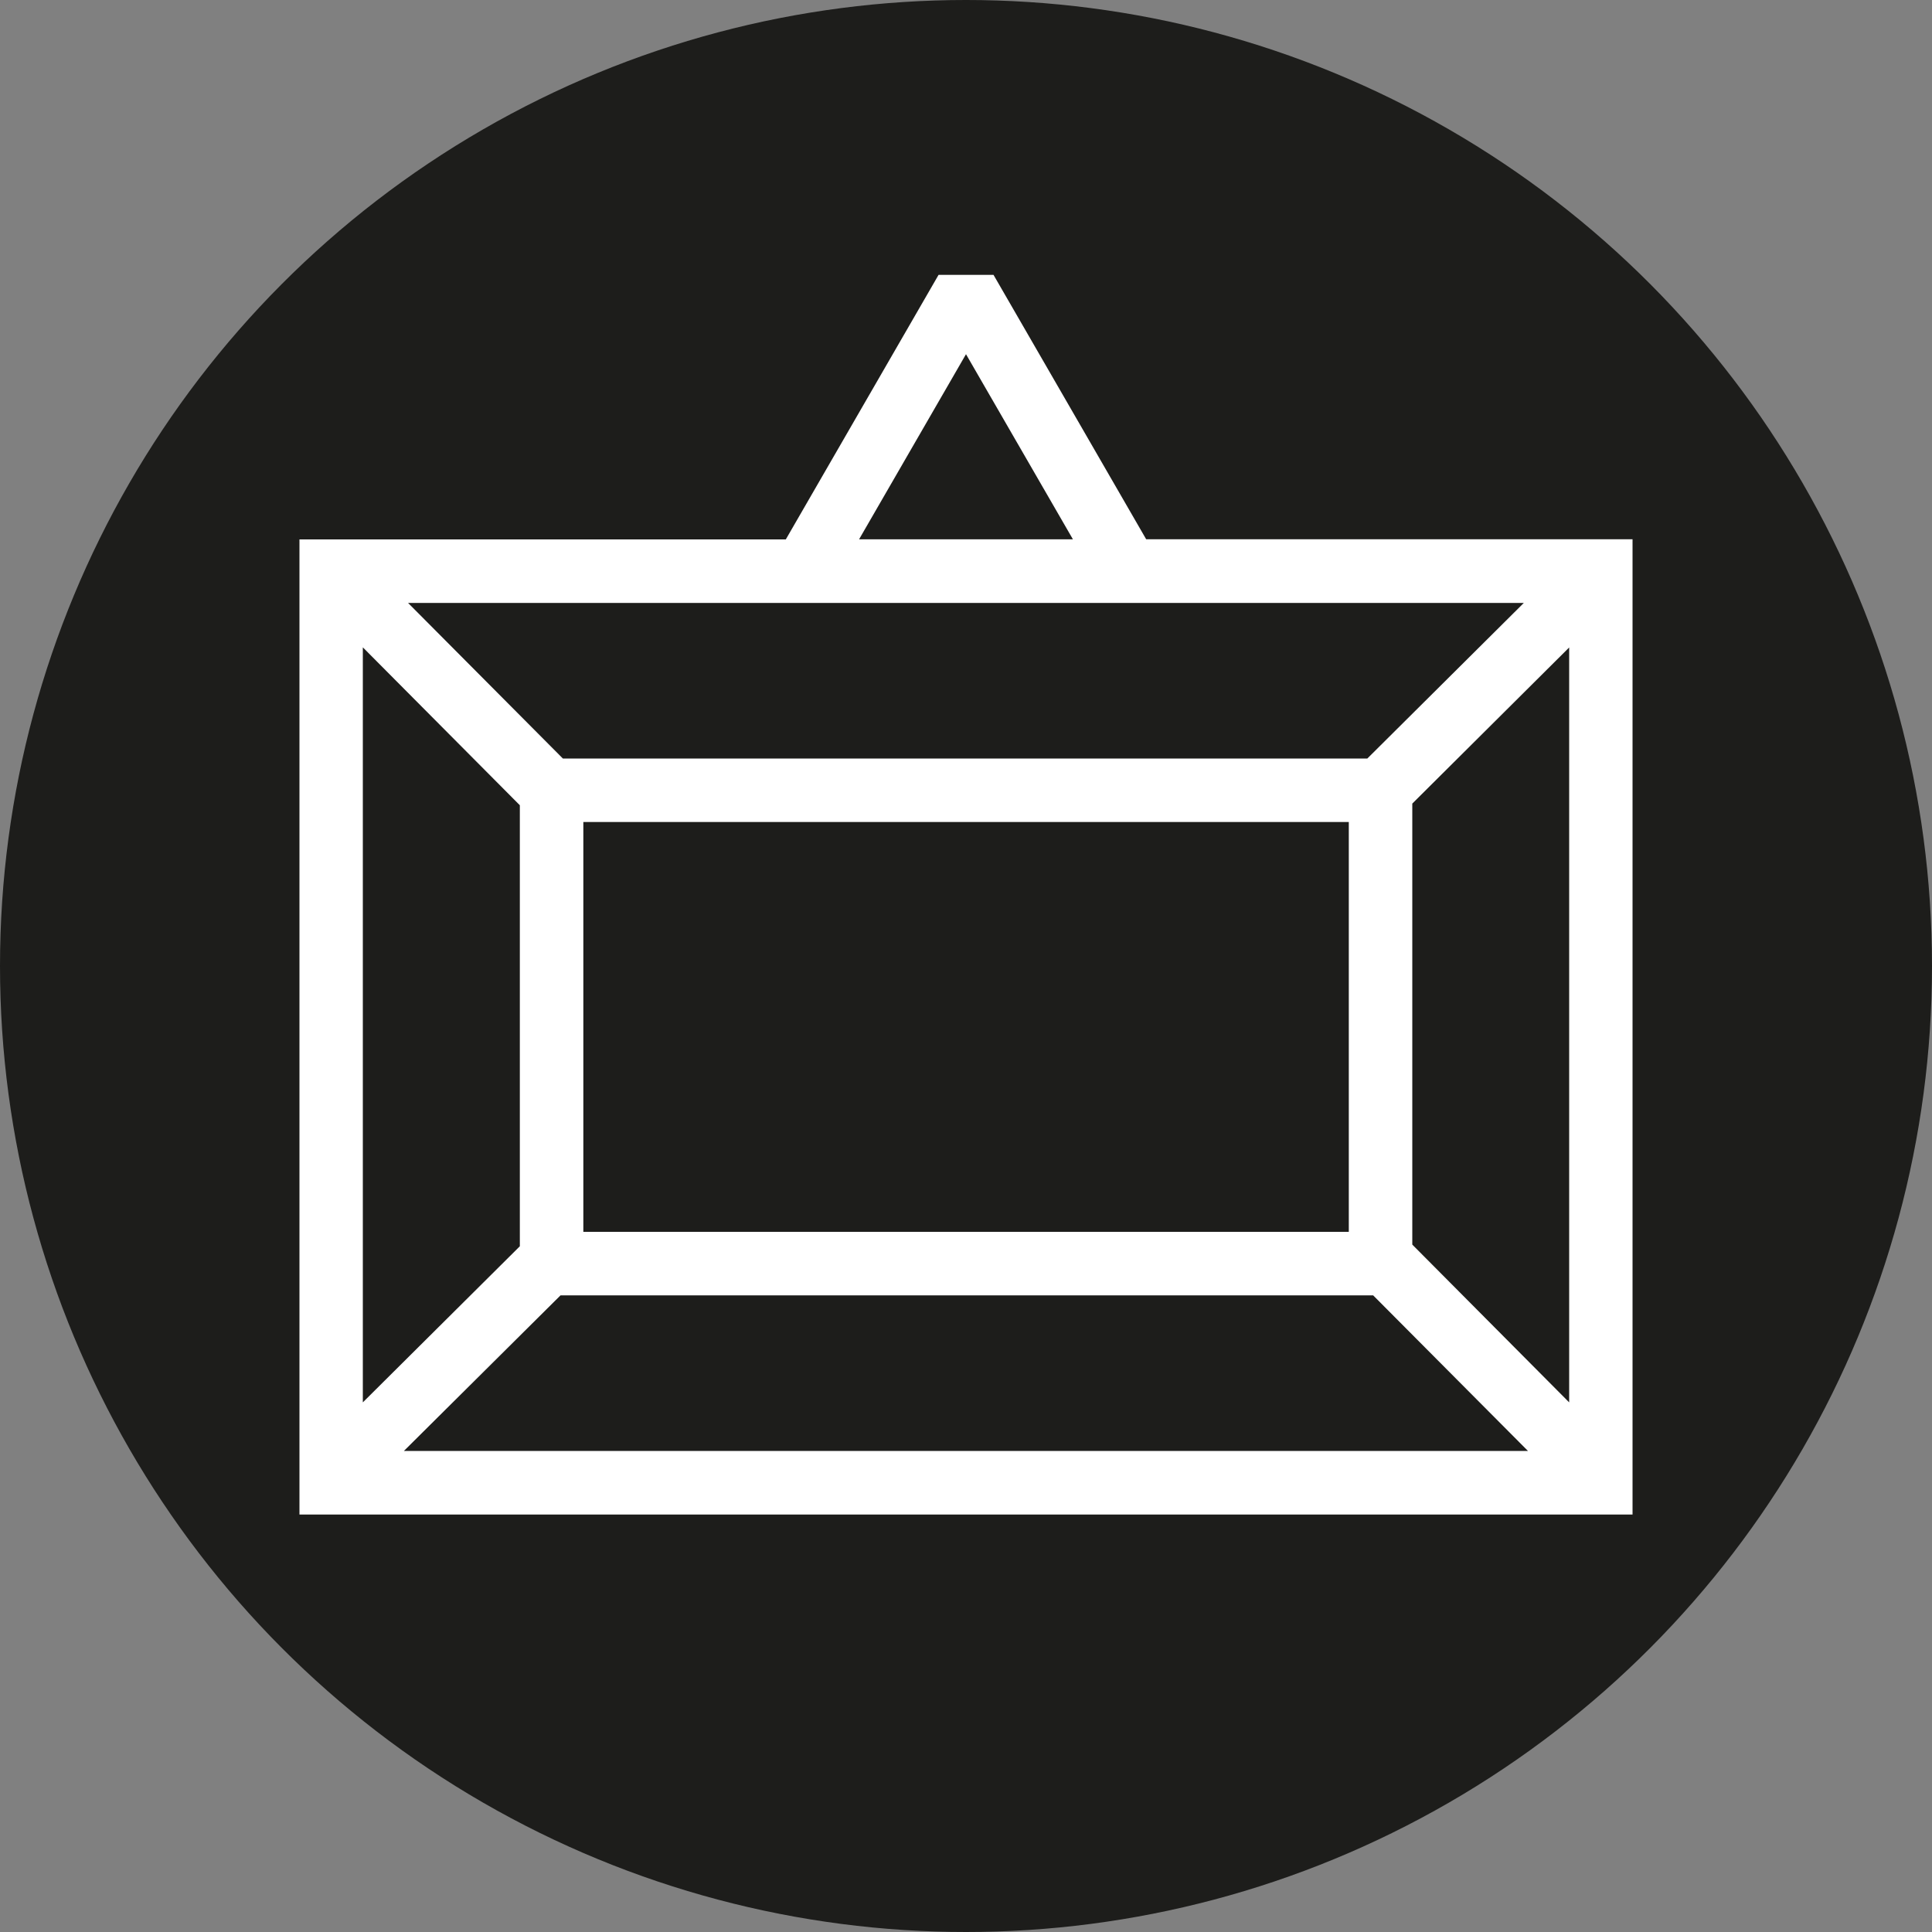 <?xml version="1.0" encoding="UTF-8"?><svg id="Layer_1" xmlns="http://www.w3.org/2000/svg" viewBox="0 0 150 150"><rect x="0" y="0" width="150" height="150" fill="#808080" stroke="none"/><defs><style>.cls-1{fill:none;}.cls-1,.cls-2,.cls-3{stroke-width:0px;}.cls-2{fill:#1d1d1b;}.cls-3{fill:#fff;}</style></defs><circle class="cls-2" cx="75" cy="75" r="75"/><rect class="cls-1" x="-1996.63" y="-1768.58" width="5371.43" height="3797.98"/><rect class="cls-1" x="-1996.63" y="-1768.58" width="5371.43" height="3797.98"/><rect class="cls-1" x="-1996.63" y="-1768.58" width="5371.43" height="3797.98"/><path class="cls-3" d="m77.13,21.34h-4.26l-11.86,20.54H23.25v75.71h103.5V41.87h-37.76l-11.86-20.54Zm-2.13,6.16l8.3,14.37h-16.6l8.3-14.37Zm-46.83,22.76l12.19,12.26v34.24l-12.19,12.12v-58.62Zm3.19,62.39l12.16-12.08h63.09l12.02,12.08H31.36Zm13.93-17.01v-31.82h59.43v31.82h-59.43Zm76.54,13.24l-12.18-12.25v-34.24l12.18-12.12v58.61Zm-15.66-49.99h-62.47l-12.02-12.08h86.63l-12.15,12.08Z"/></svg>